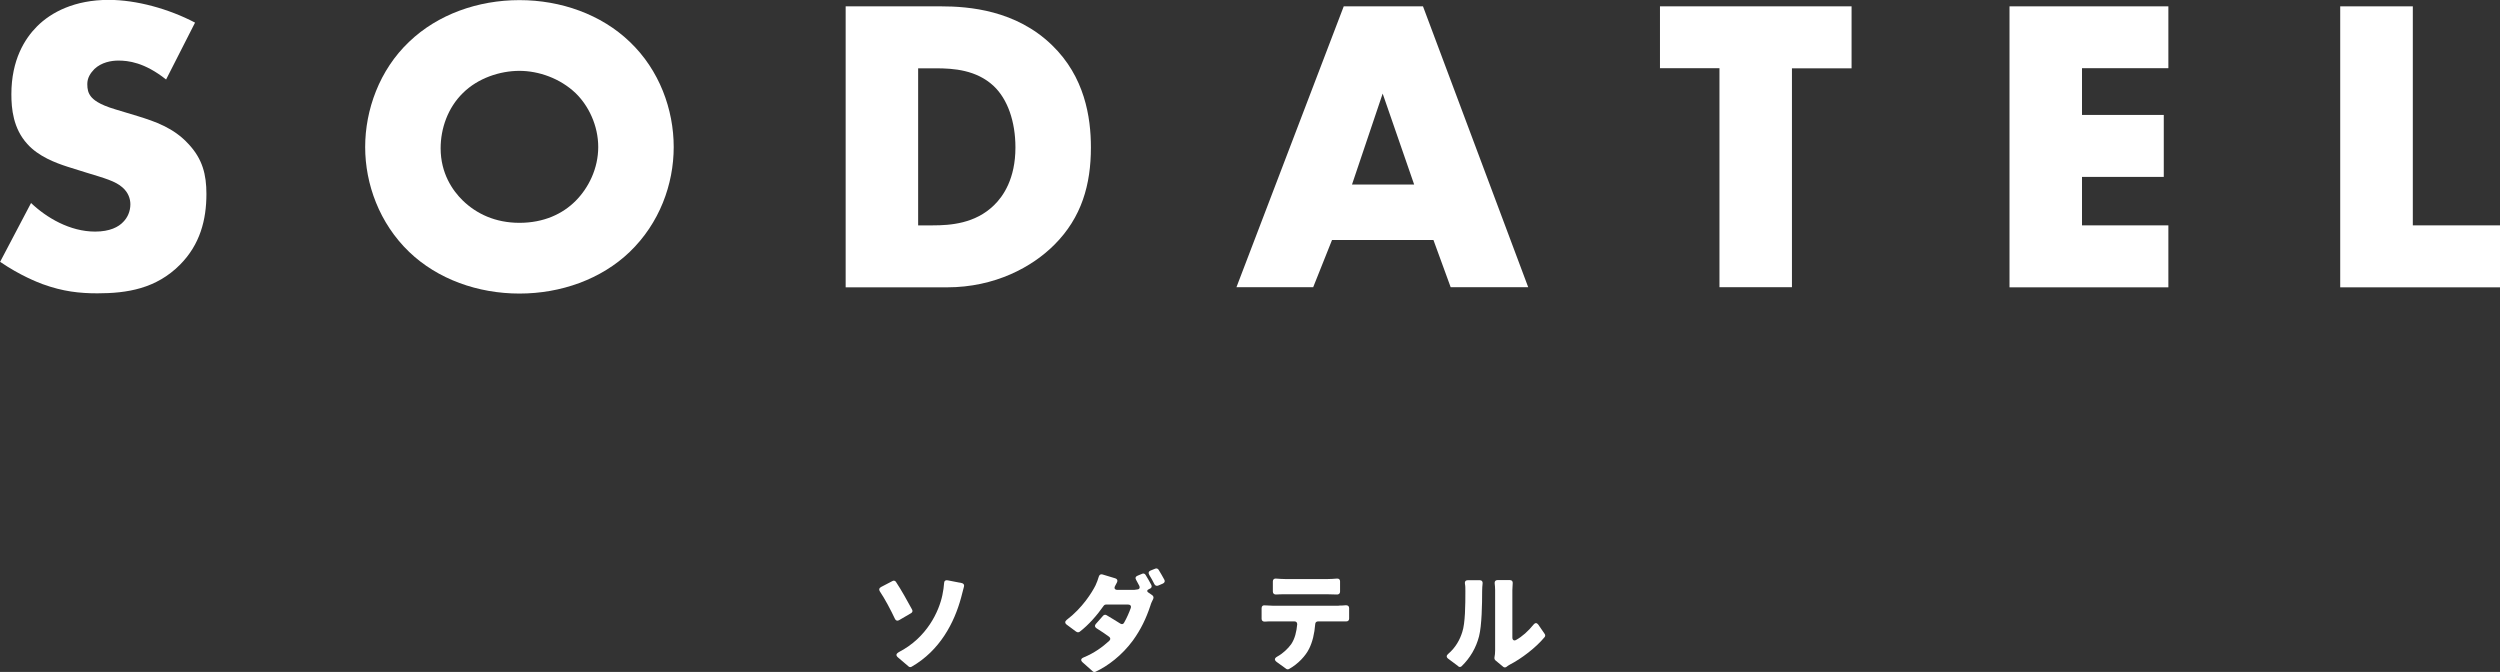 <svg width="253" height="68" viewBox="0 0 253 68" fill="none" xmlns="http://www.w3.org/2000/svg">
<rect x="0" y="0" width="253" height="68" fill="#333333" stroke="none"/>
<g clip-path="url(#clip0_1_179)">
<path d="M3.139 20.541C4.708 22.036 7.079 23.437 9.625 23.437C11.113 23.437 11.997 22.97 12.473 22.456C12.903 22.024 13.194 21.394 13.194 20.67C13.194 20.121 12.985 19.479 12.392 18.965C11.671 18.323 10.567 18.03 8.742 17.47L6.835 16.874C5.65 16.489 3.906 15.847 2.767 14.574C1.325 12.997 1.151 10.989 1.151 9.541C1.151 6.049 2.511 3.912 3.743 2.674C5.185 1.226 7.568 -0.012 10.997 -0.012C13.799 -0.012 17.065 0.887 19.739 2.289L16.809 8.046C14.601 6.294 12.95 6.131 11.973 6.131C11.253 6.131 10.276 6.306 9.555 6.983C9.137 7.415 8.835 7.882 8.835 8.513C8.835 9.027 8.916 9.412 9.218 9.786C9.428 10.043 9.939 10.557 11.683 11.07L13.926 11.748C15.705 12.297 17.576 12.939 19.064 14.562C20.506 16.092 20.89 17.68 20.89 19.63C20.89 22.235 20.25 24.745 18.216 26.789C15.798 29.218 12.868 29.685 9.858 29.685C8.079 29.685 6.382 29.51 4.301 28.751C3.836 28.576 2.058 27.898 0.012 26.497L3.15 20.53L3.139 20.541Z" fill="white"/>
<path d="M63.727 25.493C60.844 28.26 56.763 29.708 52.567 29.708C48.37 29.708 44.29 28.26 41.407 25.493C38.396 22.597 36.955 18.626 36.955 14.878C36.955 11.129 38.396 7.077 41.407 4.227C44.29 1.46 48.37 0.012 52.567 0.012C56.763 0.012 60.844 1.46 63.727 4.227C66.737 7.088 68.179 11.094 68.179 14.878C68.179 18.661 66.737 22.597 63.727 25.493ZM46.836 9.424C45.313 10.919 44.592 13.009 44.592 15.006C44.592 17.517 45.778 19.268 46.836 20.296C48.196 21.616 50.102 22.55 52.567 22.55C55.031 22.55 56.938 21.651 58.251 20.331C59.565 19.012 60.541 17.05 60.541 14.878C60.541 12.706 59.565 10.697 58.251 9.424C56.682 7.929 54.52 7.17 52.567 7.17C50.614 7.17 48.37 7.894 46.836 9.424Z" fill="white"/>
<path d="M85.581 29.066V0.642H95.218C98.066 0.642 102.809 1.027 106.459 4.566C109.772 7.766 110.4 11.853 110.4 14.924C110.4 18.673 109.47 22.001 106.703 24.768C104.46 27.022 100.682 29.078 95.846 29.078H85.581V29.066ZM92.916 22.807H94.404C96.183 22.807 98.694 22.631 100.6 20.763C101.53 19.864 102.762 18.077 102.762 14.924C102.762 12.285 101.96 10.019 100.554 8.7C98.81 7.077 96.52 6.913 94.695 6.913H92.916V22.807Z" fill="white"/>
<path d="M145.065 24.29H134.8L132.894 29.066H125.128L135.986 0.642H144.007L154.655 29.066H146.808L145.065 24.29ZM143.112 18.673L139.926 9.471L136.823 18.673H143.1H143.112Z" fill="white"/>
<path d="M181.345 6.901V29.066H174.01V6.901H167.989V0.642H187.379V6.913H181.357L181.345 6.901Z" fill="white"/>
<path d="M219.439 6.901H210.698V11.631H218.974V17.902H210.698V22.807H219.439V29.078H203.362V0.642H219.439V6.913V6.901Z" fill="white"/>
<path d="M244.177 0.642V22.807H253V29.078H236.83V0.642H244.165H244.177Z" fill="white"/>
<path d="M89.138 59.417L90.324 58.798C90.452 58.728 90.591 58.763 90.673 58.891C91.184 59.65 91.882 60.911 92.3 61.682C92.382 61.822 92.347 61.974 92.195 62.056L90.975 62.768C90.801 62.862 90.649 62.803 90.568 62.628C90.15 61.741 89.568 60.631 89.034 59.837C88.929 59.662 88.964 59.51 89.15 59.417H89.138ZM90.917 66.015C93.823 64.543 95.032 61.846 95.369 60.222C95.462 59.802 95.52 59.347 95.543 59.008C95.543 58.798 95.695 58.681 95.904 58.728L97.334 59.008C97.52 59.043 97.601 59.195 97.555 59.358L97.264 60.479C96.578 63.014 95.125 65.828 92.254 67.474C92.149 67.533 92.021 67.521 91.94 67.439L90.859 66.517C90.649 66.33 90.684 66.155 90.928 66.026L90.917 66.015Z" fill="white"/>
<path d="M116.352 59.58L116.282 59.615C116.061 59.709 116.038 59.861 116.235 59.977L116.607 60.234C116.735 60.328 116.77 60.479 116.7 60.62C116.596 60.83 116.48 61.063 116.421 61.285C115.98 62.617 115.445 63.714 114.654 64.812C113.55 66.318 112.109 67.404 110.876 67.977C110.772 68.023 110.644 68.012 110.574 67.93L109.563 67.031C109.342 66.832 109.377 66.657 109.644 66.54C110.749 66.085 111.574 65.478 112.26 64.847C112.411 64.707 112.388 64.543 112.225 64.427C111.841 64.158 111.423 63.854 110.958 63.574C110.783 63.457 110.76 63.294 110.9 63.142L111.632 62.313C111.725 62.208 111.865 62.184 111.981 62.255C112.469 62.535 112.934 62.838 113.376 63.107C113.527 63.2 113.678 63.177 113.759 63.014C114.038 62.523 114.271 61.986 114.434 61.53C114.503 61.32 114.387 61.18 114.166 61.18H111.934C111.841 61.18 111.748 61.227 111.69 61.309C111.039 62.243 110.167 63.247 109.261 63.936C109.156 64.006 109.028 64.006 108.947 63.936H108.923L107.947 63.212C107.749 63.06 107.761 62.885 107.947 62.733C109.54 61.53 110.516 59.942 110.865 59.242C111.004 58.961 111.109 58.646 111.202 58.342C111.26 58.156 111.4 58.086 111.562 58.132L112.876 58.529C113.073 58.588 113.132 58.763 113.039 58.938C112.98 59.066 112.911 59.183 112.853 59.288C112.713 59.533 112.818 59.697 113.097 59.697H114.527C114.713 59.697 114.91 59.697 115.119 59.65C115.329 59.627 115.387 59.452 115.294 59.277L114.98 58.693C114.864 58.506 114.91 58.342 115.119 58.261L115.596 58.062C115.724 58.004 115.863 58.062 115.933 58.179C116.131 58.483 116.34 58.88 116.514 59.195C116.596 59.358 116.538 59.51 116.363 59.58H116.352ZM116.445 57.735L116.91 57.548C117.038 57.49 117.177 57.548 117.247 57.653C117.444 57.957 117.654 58.354 117.828 58.658C117.921 58.821 117.863 58.973 117.688 59.055L117.2 59.265C117.049 59.323 116.91 59.265 116.828 59.125C116.677 58.821 116.491 58.471 116.305 58.179C116.189 57.98 116.235 57.817 116.445 57.735Z" fill="white"/>
<path d="M135.474 61.285C135.637 61.285 135.939 61.285 136.207 61.25C136.416 61.25 136.532 61.355 136.532 61.542V62.605C136.532 62.792 136.404 62.897 136.23 62.885C135.986 62.885 135.683 62.885 135.474 62.885H133.393C133.219 62.885 133.114 62.99 133.103 63.142C133.021 64.146 132.824 64.964 132.487 65.641C132.138 66.365 131.359 67.206 130.441 67.708C130.348 67.755 130.232 67.743 130.162 67.685L129.209 66.996C128.941 66.797 128.964 66.61 129.255 66.447C129.813 66.143 130.336 65.653 130.673 65.186C131.045 64.625 131.208 63.936 131.278 63.177C131.278 62.99 131.173 62.885 130.999 62.885H128.755C128.534 62.885 128.232 62.885 127.976 62.908C127.79 62.908 127.674 62.803 127.674 62.628V61.542C127.674 61.343 127.802 61.238 127.988 61.262C128.244 61.262 128.523 61.297 128.755 61.297H135.486L135.474 61.285ZM130.057 60.141C129.79 60.141 129.418 60.141 129.116 60.164C128.93 60.164 128.813 60.047 128.813 59.872V58.833C128.813 58.634 128.953 58.529 129.139 58.553C129.441 58.576 129.801 58.599 130.057 58.599H134.37C134.661 58.599 134.986 58.576 135.288 58.553C135.497 58.529 135.614 58.646 135.614 58.833V59.884C135.614 60.059 135.486 60.164 135.323 60.164C135.009 60.164 134.672 60.141 134.37 60.141H130.057Z" fill="white"/>
<path d="M147.587 67.428L146.553 66.657C146.355 66.505 146.367 66.33 146.553 66.178C147.32 65.524 147.75 64.718 147.982 63.959C148.285 63.072 148.296 61.192 148.296 59.825C148.296 59.51 148.296 59.277 148.25 59.078C148.215 58.856 148.32 58.716 148.54 58.716H149.761C149.959 58.716 150.063 58.856 150.04 59.043C150.017 59.253 149.993 59.533 149.993 59.802C149.993 61.133 149.959 63.294 149.68 64.391C149.377 65.571 148.773 66.587 147.924 67.416C147.82 67.521 147.68 67.521 147.576 67.439L147.587 67.428ZM152.132 67.486L151.342 66.832C151.261 66.762 151.226 66.657 151.237 66.564V66.54C151.284 66.318 151.307 66.085 151.307 65.816V59.709C151.307 59.463 151.284 59.23 151.261 59.043C151.237 58.833 151.342 58.704 151.551 58.704H152.807C153.004 58.704 153.109 58.844 153.086 59.031C153.086 59.218 153.051 59.463 153.051 59.72V64.52C153.051 64.765 153.214 64.882 153.423 64.765C154.039 64.427 154.667 63.866 155.201 63.2C155.352 63.014 155.527 63.014 155.666 63.2L156.317 64.146C156.399 64.251 156.387 64.391 156.317 64.473C155.434 65.548 153.946 66.669 152.807 67.252C152.644 67.334 152.551 67.416 152.458 67.486C152.353 67.568 152.214 67.556 152.132 67.486Z" fill="white"/>
</g>
<defs>
<clipPath id="clip0_1_179">
<rect width="253" height="68" fill="white"/>
</clipPath>
</defs>
</svg>
